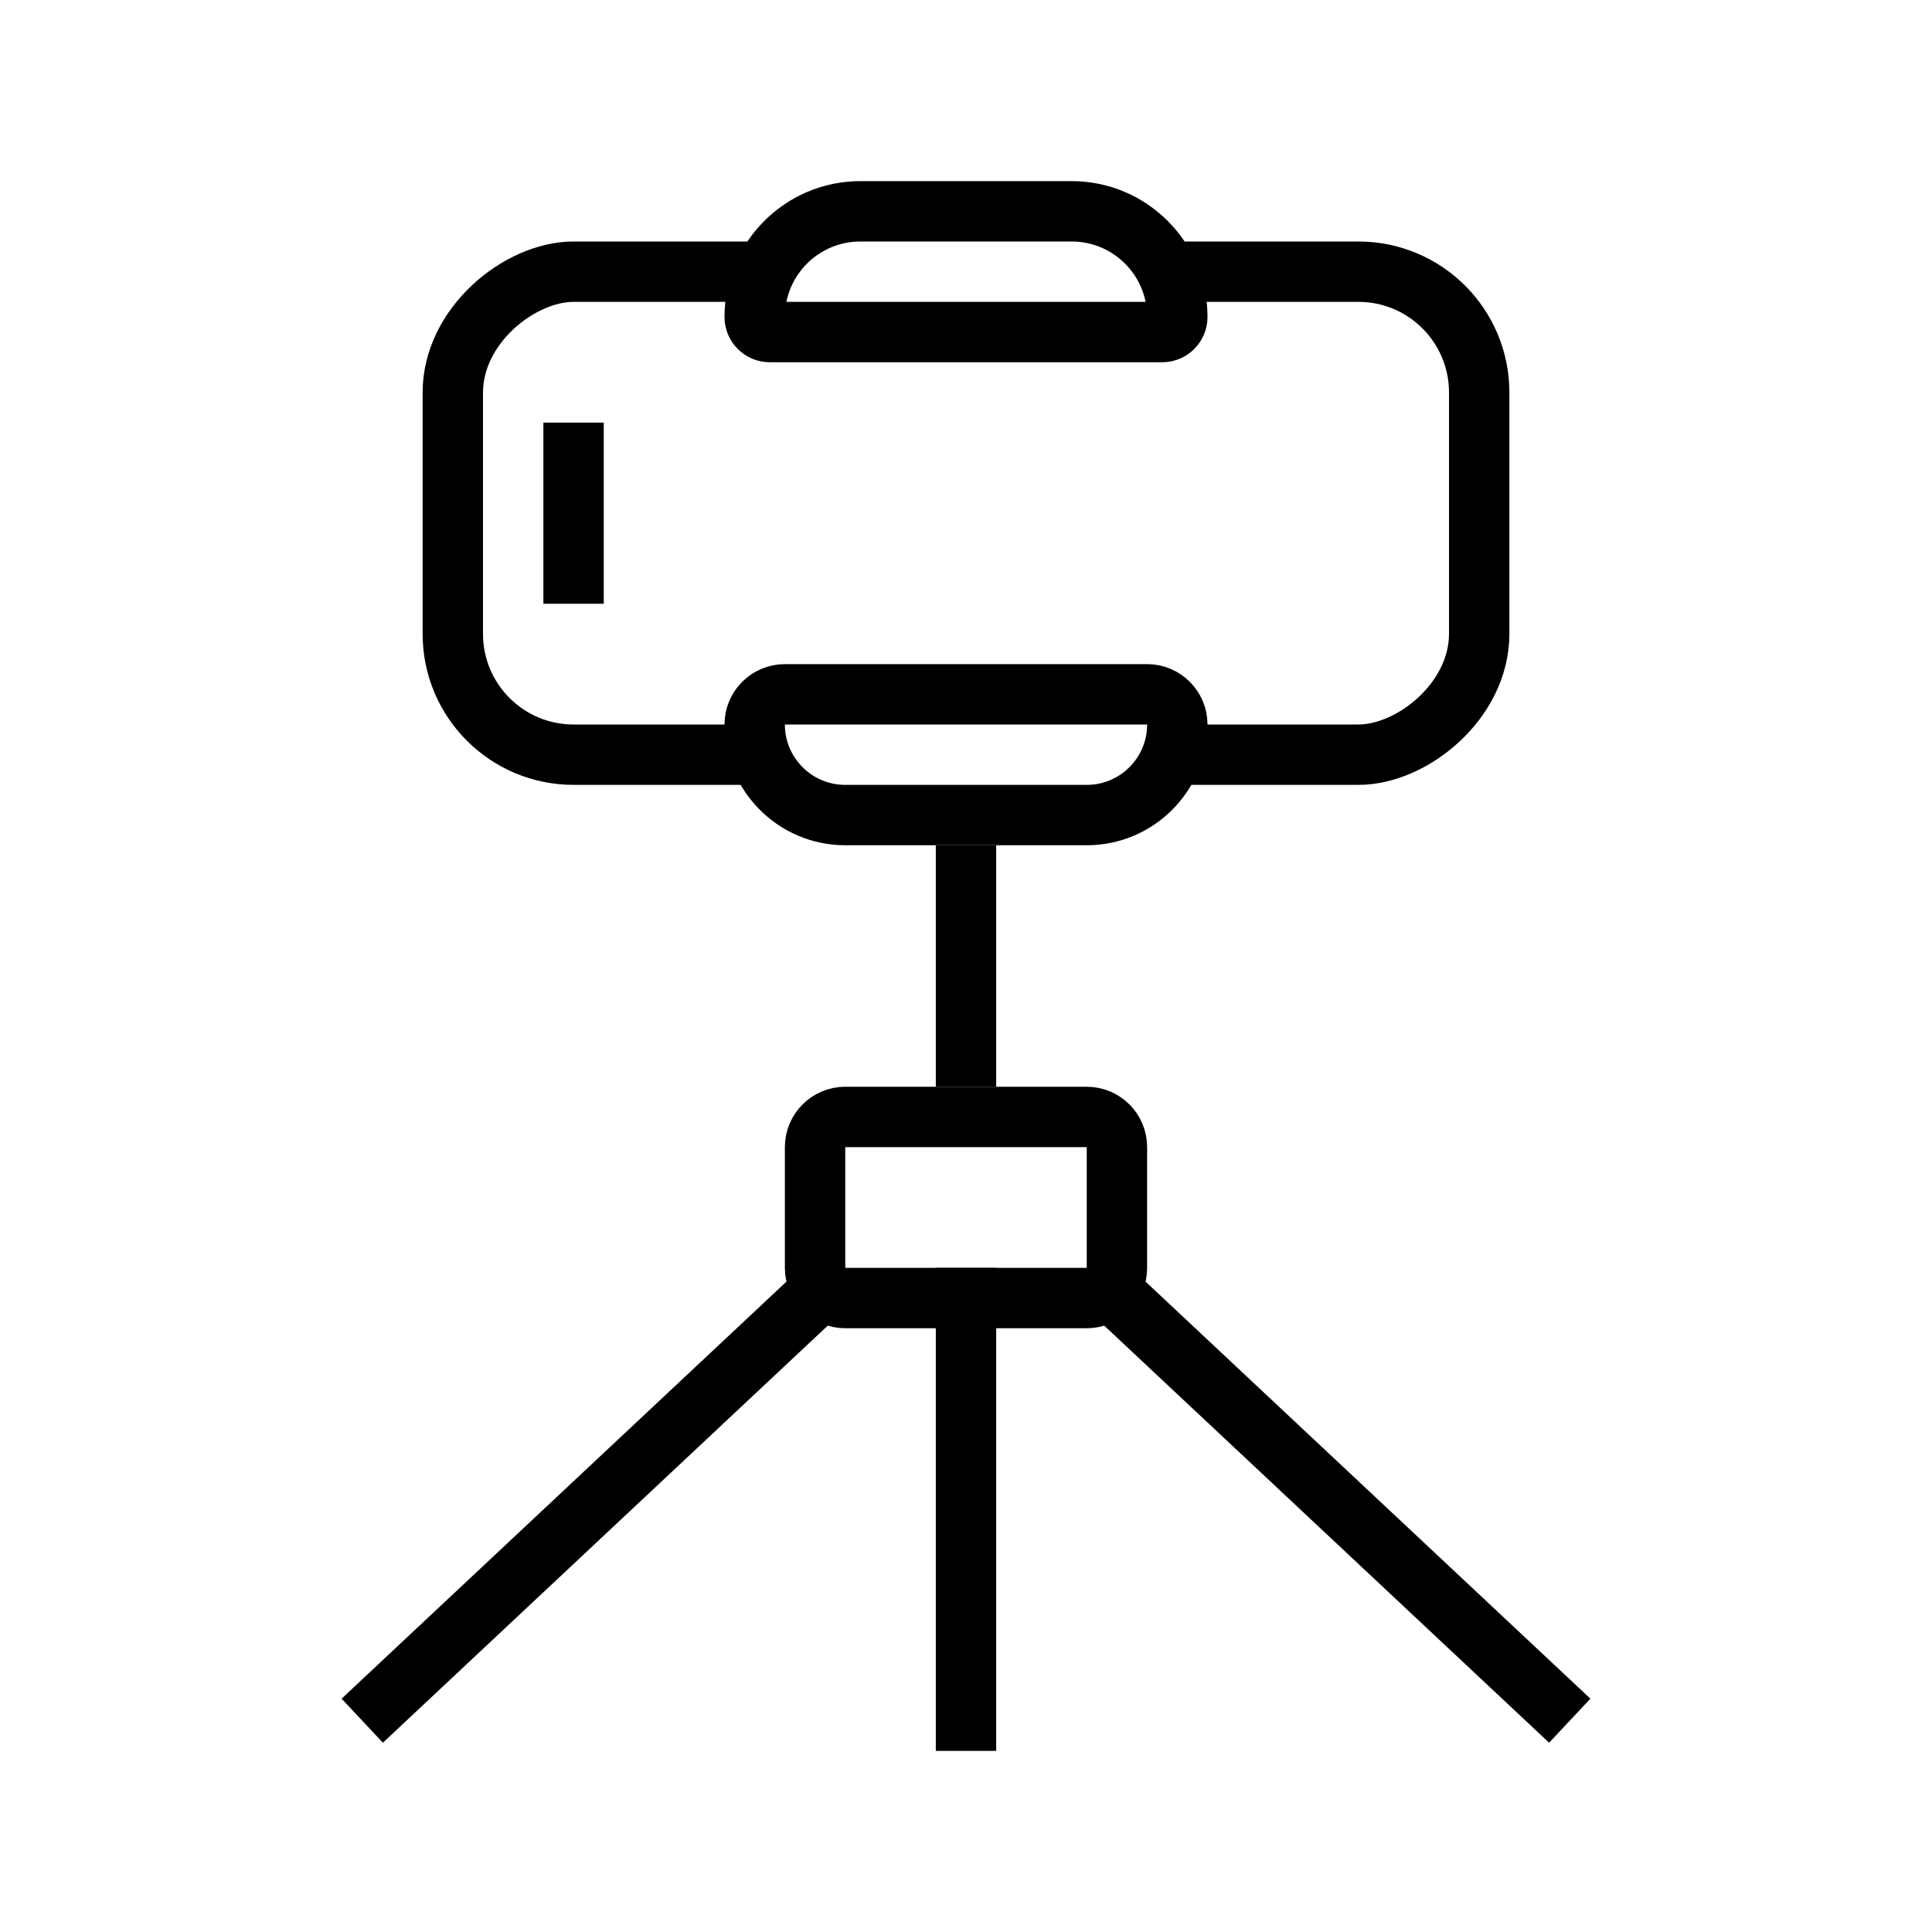 <?xml version="1.0" encoding="UTF-8"?> <svg xmlns="http://www.w3.org/2000/svg" width="32" height="32" viewBox="0 0 32 32" fill="none"><rect width="32" height="32" fill="white"></rect><rect x="7.5" y="12.5" width="8" height="17" rx="2" transform="rotate(-90 7.5 12.5)" fill="white" stroke="black"></rect><path d="M14.25 3.5H17.75C18.716 3.5 19.5 4.284 19.5 5.25C19.5 5.388 19.388 5.5 19.25 5.5H12.75C12.612 5.5 12.5 5.388 12.5 5.25C12.5 4.284 13.284 3.5 14.25 3.5Z" fill="white" stroke="black"></path><path d="M13 11.5H19C19.276 11.5 19.5 11.724 19.5 12C19.5 12.828 18.828 13.5 18 13.5H14C13.172 13.5 12.5 12.828 12.5 12C12.5 11.724 12.724 11.5 13 11.5Z" fill="white" stroke="black"></path><rect x="9.15" y="9.85" width="2.7" height="0.7" transform="rotate(-90 9.15 9.85)" fill="black" stroke="black" stroke-width="0.3"></rect><path d="M14 18.5H18C18.276 18.5 18.5 18.724 18.5 19V21C18.5 21.276 18.276 21.5 18 21.5H14C13.724 21.5 13.5 21.276 13.5 21V19C13.5 18.724 13.724 18.5 14 18.5Z" fill="white" stroke="black"></path><path d="M16 14V18" stroke="black"></path><path d="M14 21L6 28.5" stroke="black"></path><path d="M16 21V29" stroke="black"></path><path d="M18 21L26 28.5" stroke="black"></path></svg> 